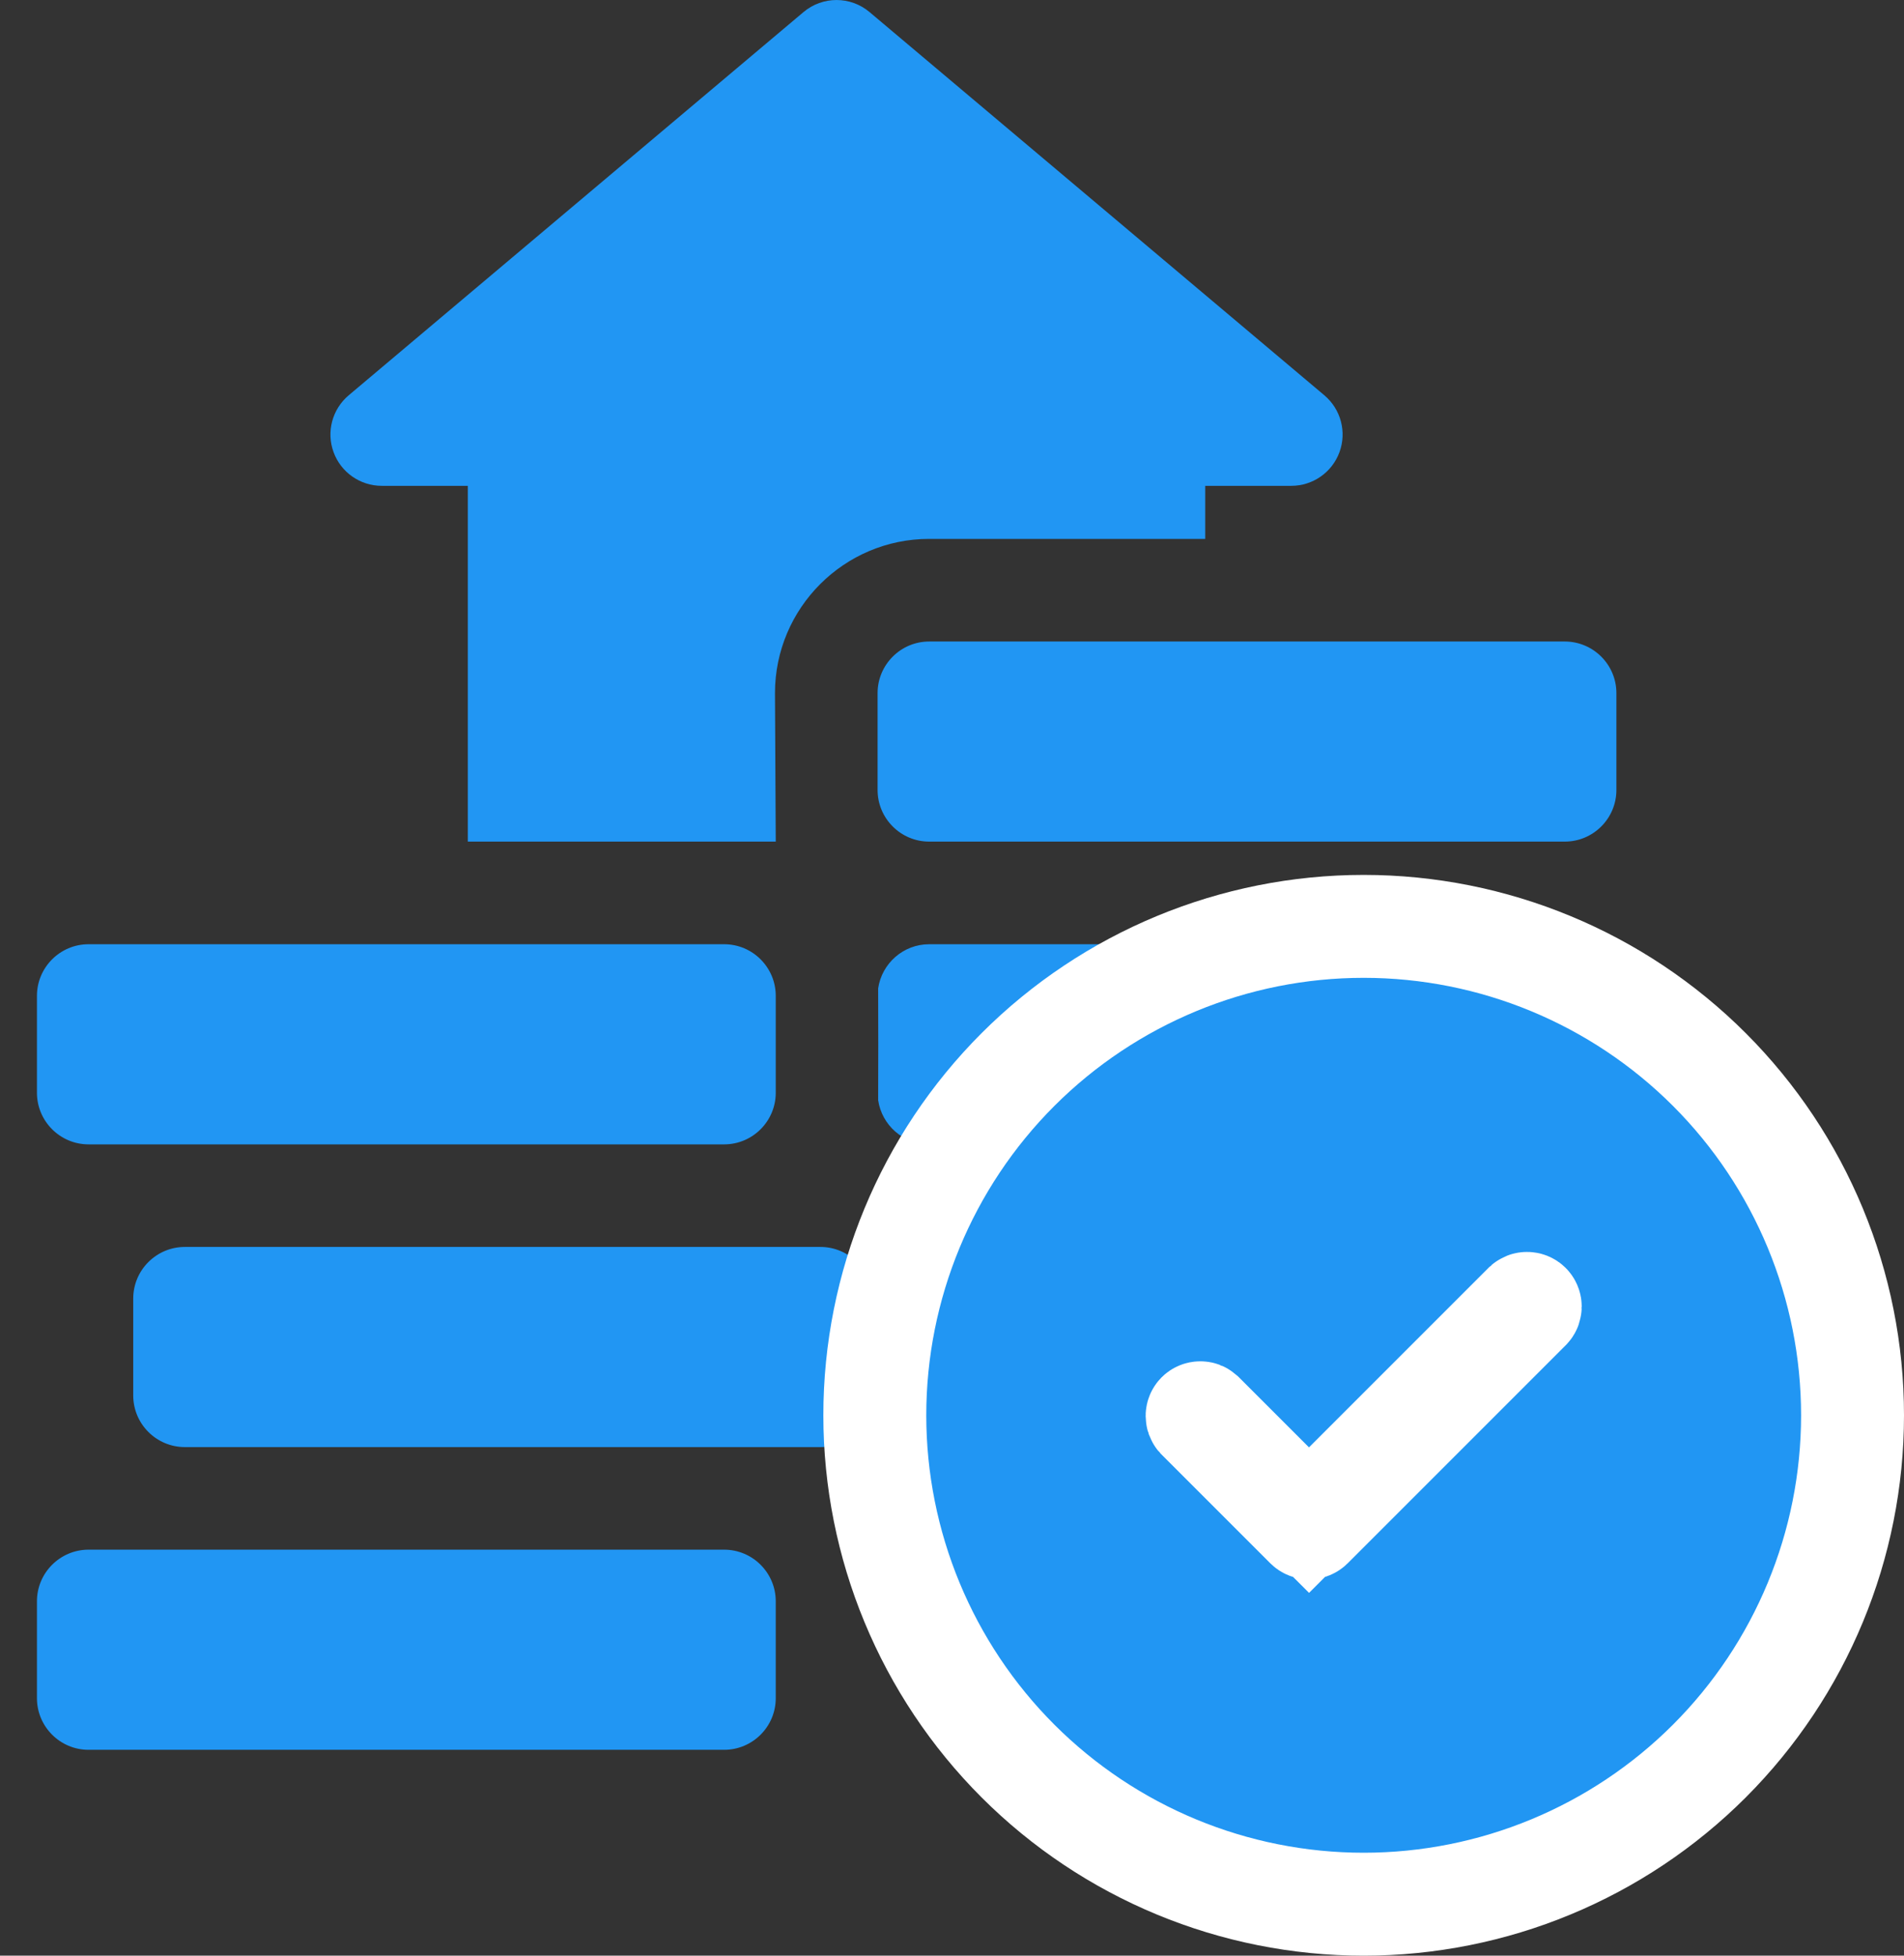 <svg width="37" height="38" viewBox="0 0 37 38" fill="none" xmlns="http://www.w3.org/2000/svg">
<rect x="0" y="0" width="37" height="38" fill="#333333" stroke="none"/>
<g clip-path="url(#clip0_1307_3263)">
<path d="M15.075 16.353L15.06 13.468C15.06 11.815 16.404 10.471 18.057 10.471H23.421V9.44H25.094C25.512 9.44 25.886 9.179 26.03 8.785C26.174 8.392 26.056 7.951 25.736 7.681L16.898 0.235C16.527 -0.078 15.985 -0.078 15.614 0.235L6.776 7.681C6.456 7.951 6.338 8.392 6.482 8.785C6.625 9.179 7 9.44 7.418 9.44H9.091V16.353H15.075Z" fill="#2196F3"/>
<path d="M18.057 18.347C17.553 18.347 17.136 18.721 17.065 19.205C17.068 19.253 17.068 21.329 17.065 21.377C17.136 21.862 17.553 22.235 18.057 22.235H19.927H30.408C30.961 22.235 31.411 21.785 31.411 21.233V19.35C31.411 18.797 30.961 18.347 30.408 18.347H18.057V18.347Z" fill="#2196F3"/>
<path d="M32.279 24.229H30.408H19.927C19.424 24.229 19.007 24.603 18.936 25.087C18.939 25.135 18.939 27.212 18.936 27.26C19.007 27.744 19.424 28.118 19.927 28.118H30.408H32.279C32.832 28.118 33.282 27.668 33.282 27.115V25.232C33.282 24.679 32.832 24.229 32.279 24.229Z" fill="#2196F3"/>
<path d="M30.408 16.353C30.961 16.353 31.411 15.903 31.411 15.35V13.467C31.411 12.915 30.961 12.465 30.408 12.465H18.056C17.504 12.465 17.054 12.915 17.054 13.467V15.35C17.054 15.903 17.504 16.353 18.056 16.353H30.408Z" fill="#2196F3"/>
<path d="M14.072 34C14.625 34 15.075 33.55 15.075 32.997V31.114C15.075 30.561 14.625 30.111 14.072 30.111H3.592H1.721C1.168 30.111 0.718 30.561 0.718 31.114V32.997C0.718 33.55 1.168 34 1.721 34H14.072Z" fill="#2196F3"/>
<path d="M3.592 22.236H14.072C14.625 22.236 15.075 21.786 15.075 21.233V19.35C15.075 18.797 14.625 18.347 14.072 18.347H1.721C1.168 18.347 0.718 18.797 0.718 19.35V21.233C0.718 21.786 1.168 22.236 1.721 22.236H3.592Z" fill="#2196F3"/>
<path d="M15.943 28.118C16.496 28.118 16.946 27.668 16.946 27.115V25.232C16.946 24.679 16.496 24.229 15.943 24.229H14.072H3.592C3.039 24.229 2.589 24.679 2.589 25.232V27.115C2.589 27.668 3.039 28.118 3.592 28.118H14.072H15.943Z" fill="#2196F3"/>
</g>
<path d="M24.73 28.83L25.438 29.537L26.145 28.83L29.634 25.341C29.645 25.331 29.66 25.325 29.675 25.326C29.691 25.326 29.707 25.332 29.719 25.344C29.73 25.355 29.737 25.371 29.737 25.387C29.737 25.403 29.732 25.418 29.722 25.429L25.482 29.669C25.47 29.681 25.454 29.687 25.438 29.687C25.421 29.687 25.405 29.681 25.393 29.669L23.278 27.554C23.268 27.543 23.263 27.528 23.263 27.512C23.263 27.496 23.27 27.48 23.281 27.469C23.293 27.457 23.309 27.451 23.325 27.451C23.34 27.45 23.355 27.456 23.366 27.466L24.73 28.83ZM26.5 37C29.02 37 31.436 35.999 33.218 34.218C34.999 32.436 36 30.02 36 27.5C36 24.98 34.999 22.564 33.218 20.782C31.436 19.001 29.02 18 26.5 18C23.98 18 21.564 19.001 19.782 20.782C18.001 22.564 17 24.98 17 27.5C17 30.02 18.001 32.436 19.782 34.218C21.564 35.999 23.98 37 26.5 37Z" fill="#2196F3" stroke="white" stroke-width="2"/>
<defs>
<clipPath id="clip0_1307_3263">
<rect width="34" height="34" fill="white"/>
</clipPath>
</defs>
</svg>
